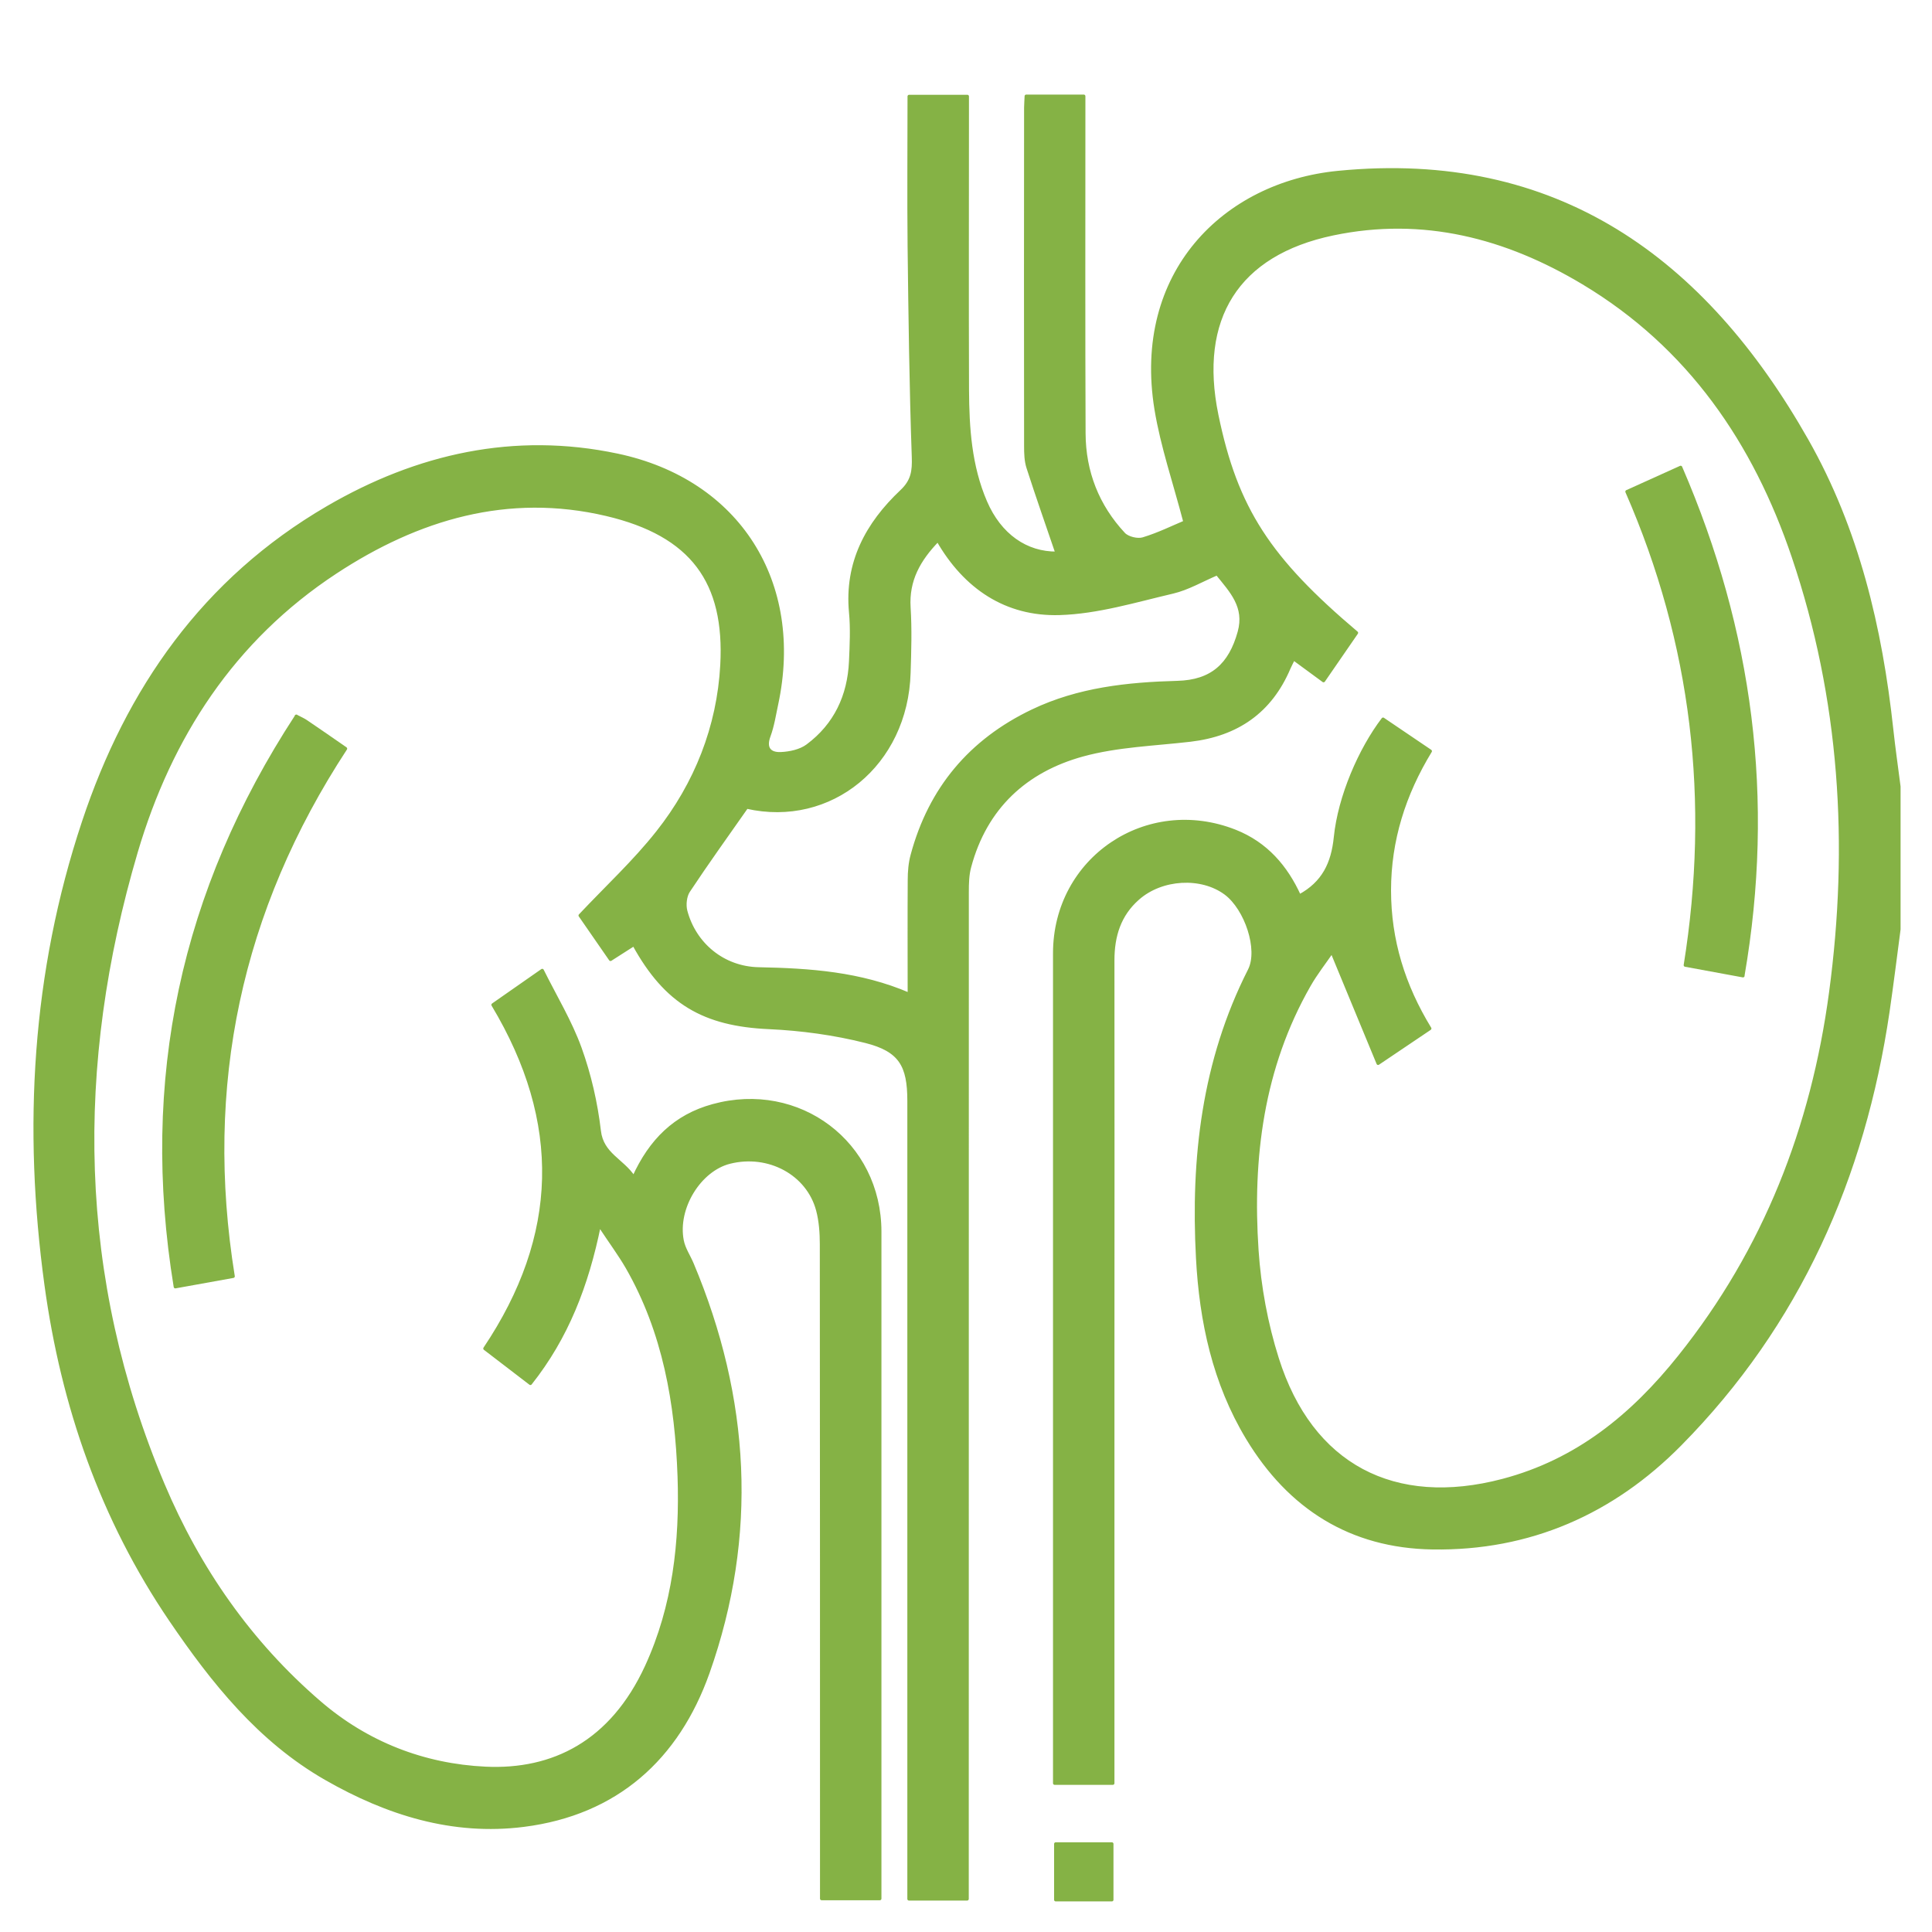 <?xml version="1.0" encoding="UTF-8"?> <svg xmlns="http://www.w3.org/2000/svg" id="Capa_1" data-name="Capa 1" viewBox="0 0 300 300"><defs><style> .cls-1 { fill: #85b245; stroke: #85b245; stroke-linecap: round; stroke-linejoin: round; stroke-width: .5px; } </style></defs><path class="cls-1" d="M294.87,144.31c-.56,4.26-1.09,8.54-1.71,12.79-3.8,25.74-13.86,48.52-32.27,67.17-10.49,10.63-23.39,16.32-38.46,16.08-12.68-.2-22.21-6.24-28.72-17.03-5.18-8.58-7.23-18.13-7.75-27.97-.83-15.5.9-30.59,8.06-44.7,1.62-3.2-.51-9.54-3.7-11.93-3.77-2.81-9.94-2.46-13.62.79-2.89,2.54-3.9,5.83-3.9,9.6.03,20.91,0,41.8,0,62.71v65.08h-9.04v-128.87c0-14.71,14.34-24.37,28.04-18.95,4.81,1.91,7.91,5.52,9.97,10.05,3.73-2.02,5.18-5.05,5.59-9.12.64-6.32,3.84-13.67,7.4-18.34,2.36,1.6,4.73,3.19,7.34,4.97-4.08,6.69-6.35,13.85-6.35,21.61s2.2,14.8,6.27,21.46c-2.56,1.72-4.94,3.33-8.03,5.41-2.44-5.89-4.74-11.45-7.17-17.34-1.14,1.67-2.48,3.36-3.54,5.22-7.31,12.79-9.06,26.78-8.1,41.15.38,5.66,1.44,11.41,3.15,16.81,5.25,16.64,18.18,23.37,35.04,18.92,11.55-3.05,20.13-10.09,27.43-19.23,13.27-16.6,20.65-35.59,23.46-56.51,3.09-22.98,1.67-45.61-5.79-67.67-6.01-17.8-16.18-32.67-32.6-42.52-11.99-7.19-24.88-10.56-38.87-7.64-14.95,3.12-21.11,13.2-18.06,28.11,3.01,14.65,8.16,22.39,21.7,33.85-1.65,2.39-3.32,4.8-5.12,7.43-1.61-1.19-3.02-2.22-4.66-3.42-.27.55-.51,1-.71,1.45-2.88,6.79-8.08,10.35-15.32,11.2-5.58.65-11.32.82-16.69,2.29-8.88,2.43-15.12,8.17-17.58,17.38-.34,1.24-.37,2.6-.37,3.9-.01,50.94-.01,101.87-.01,152.81v3.56h-9.04v-123.94c0-5.49-1.34-7.86-6.73-9.22-4.87-1.23-9.97-1.92-14.99-2.15-10.09-.45-16.01-3.83-20.99-12.9-1.14.73-2.29,1.47-3.63,2.32-1.72-2.5-3.36-4.87-4.72-6.82,4.14-4.4,8.44-8.37,12.03-12.92,5.97-7.54,9.46-16.4,9.98-25.95.71-12.92-4.6-20.27-17.93-23.41-15.3-3.59-29.25.56-42.06,8.98-15.9,10.45-25.68,25.55-30.96,43.44-9.76,33.12-9.39,66.04,4.18,98.22,5.51,13.06,13.51,24.57,24.31,33.85,7.34,6.32,16.16,9.76,25.78,10.21,10.42.49,19.55-3.98,25-15.84,4.29-9.35,5.39-19.33,5.05-29.46-.4-11.36-2.3-22.43-8.08-32.5-1.16-2-2.56-3.88-4.32-6.55-1.92,9.42-5.04,17.45-10.7,24.59-2.4-1.84-4.69-3.59-7.07-5.42,11.73-17.48,12.2-35.13,1.26-53.37,2.3-1.61,4.67-3.25,7.65-5.34,2.05,4.12,4.38,7.96,5.87,12.08,1.48,4.11,2.48,8.48,2.99,12.83.42,3.67,3.6,4.55,5.35,7.23,2.6-5.73,6.42-9.53,12.3-11.14,13.34-3.66,25.91,5.77,25.91,19.58.01,33.61,0,67.23,0,100.84v2.71h-9.04v-3.32c0-32.77,0-65.54-.03-98.3,0-1.76-.13-3.6-.58-5.29-1.52-5.69-7.62-8.95-13.64-7.45-4.7,1.16-8.39,7.13-7.4,12.18.24,1.26,1.03,2.4,1.54,3.61,8.77,20.87,10.02,42.14,2.46,63.5-4.72,13.28-14.19,21.85-28.6,23.68-11.04,1.4-21.22-1.81-30.73-7.26-10.33-5.92-17.55-14.98-24.09-24.59-10.7-15.74-16.79-33.28-19.36-52.07-3.33-24.38-1.98-48.44,5.82-71.87,6.86-20.65,18.72-37.64,37.88-48.81,13.98-8.15,29.03-11.52,44.99-8.15,18.88,3.98,28.79,19.82,24.75,38.67-.35,1.65-.61,3.35-1.19,4.93-.72,1.95.17,2.82,1.84,2.75,1.41-.06,3.05-.41,4.15-1.23,4.33-3.22,6.45-7.74,6.69-13.1.11-2.54.24-5.1,0-7.62-.72-7.71,2.56-13.74,7.91-18.79,1.71-1.61,1.92-3.12,1.84-5.34-.38-10.9-.52-21.81-.65-32.73-.08-7.69-.01-15.4-.01-23.25h9.04v2.91c0,14.22-.04,28.43.01,42.65.03,5.93.41,11.83,2.81,17.41,2.23,5.18,6.32,8.02,11.1,7.96-1.48-4.35-3.05-8.8-4.49-13.28-.34-1.04-.37-2.23-.37-3.35-.03-17.52-.01-35.03,0-52.55,0-.55.06-1.09.08-1.78h8.94v2.94c0,16.48-.04,32.95.03,49.43.03,5.96,2.1,11.25,6.17,15.61.61.66,2.15,1.03,3.02.76,2.39-.72,4.66-1.85,6.49-2.61-1.6-6.13-3.54-11.75-4.49-17.53-3.43-21.13,10.57-35.03,28.26-36.76,33.87-3.33,56.84,13.44,72.81,41.61,7.84,13.82,11.45,29.1,13.16,44.84.32,2.98.75,5.94,1.13,8.91v22.12ZM189,89.08c-2.39,1.02-4.56,2.3-6.89,2.85-5.82,1.36-11.69,3.16-17.58,3.33-8.27.25-14.67-4.01-18.9-11.39-2.96,3.05-4.74,6.24-4.48,10.45.21,3.37.11,6.78,0,10.16-.41,14.24-12.2,23.8-25.21,20.85-3.08,4.4-6.14,8.65-9.04,13.03-.52.79-.66,2.15-.42,3.09,1.36,5.15,5.79,8.88,11.34,8.99,7.92.16,15.73.68,23.37,3.97,0-6.13-.03-11.94.01-17.76,0-1.3.11-2.64.45-3.88,2.78-10.32,9.04-17.77,18.69-22.38,7.12-3.4,14.74-4.21,22.49-4.42,5.32-.14,8.19-2.72,9.6-7.82,1.09-3.94-1.24-6.34-3.43-9.05v-.03Z"></path><path class="cls-1" d="M46,111.21c.71.37,1.13.55,1.5.8,2.02,1.37,4.02,2.75,6.16,4.24-16.43,25.09-22.24,52.36-17.45,81.94-3.09.56-5.84,1.06-8.99,1.62-5.25-32.12,1.09-61.46,18.81-88.6h-.01Z"></path><path class="cls-1" d="M270.65,151.52c-3.15-.58-5.97-1.1-8.96-1.65,4.09-25.47,1.27-49.89-9.06-73.53,2.85-1.28,5.46-2.47,8.34-3.77,11,25.43,14.4,51.54,9.67,78.93h.01Z"></path><path class="cls-1" d="M163.93,295v-8.68h8.72v8.68h-8.72Z"></path></svg> 